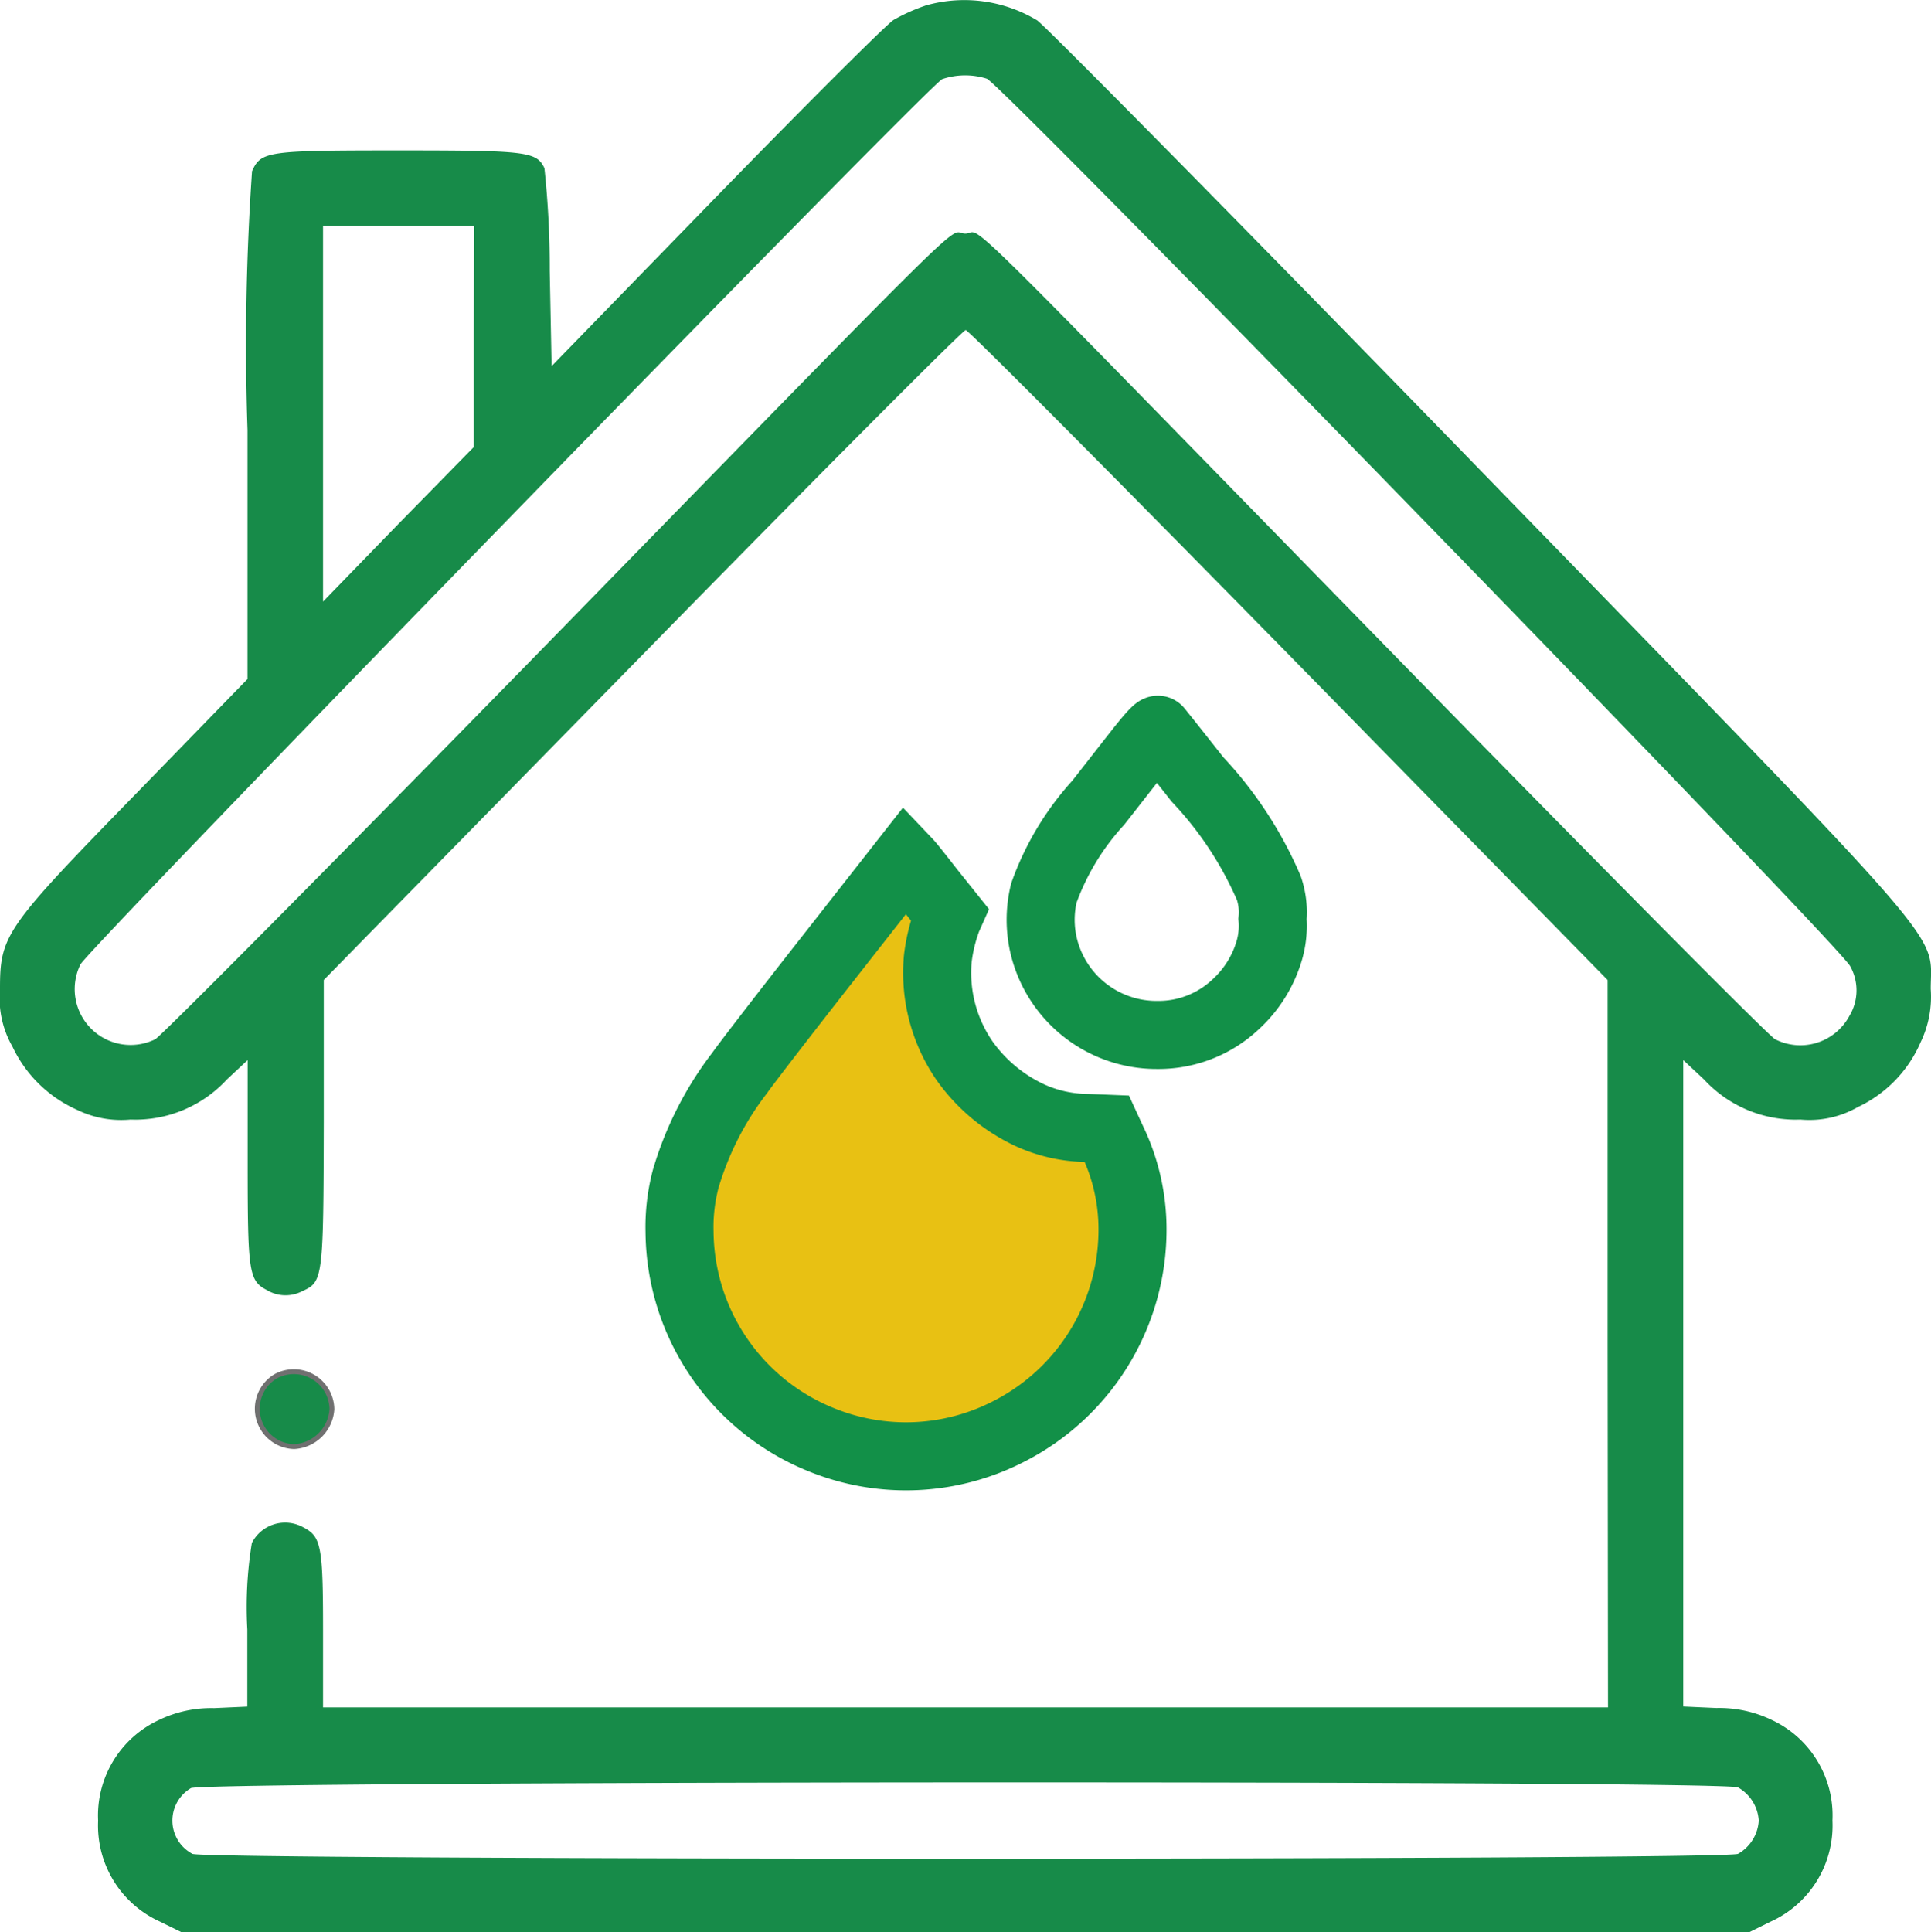 <svg xmlns="http://www.w3.org/2000/svg" width="39.732" height="39.751" viewBox="0 0 39.732 39.751">
  <g id="smart-home" transform="translate(-0.238 511.833)">
    <path id="Path_41256" data-name="Path 41256" d="M19.554-511.722a3.778,3.778,0,0,0-.669.3c-.155.1-1.8,1.741-3.662,3.654L11.85-504.3l-.039-1.967a19.279,19.279,0,0,0-.109-2.107c-.163-.342-.365-.365-3-.365-2.705,0-2.83.016-3.016.428a51.829,51.829,0,0,0-.093,5.325v5.123L3.3-495.505C.593-492.73.5-492.59.5-491.478A2,2,0,0,0,.757-490.3,2.669,2.669,0,0,0,2.086-489a2.067,2.067,0,0,0,1.1.2,2.561,2.561,0,0,0,1.982-.824l.428-.4v2.107c0,2.27.023,2.433.4,2.628a.742.742,0,0,0,.731.016c.42-.187.428-.272.435-3.459v-2.939l6.553-6.686c3.6-3.677,6.6-6.686,6.655-6.686s3.047,3.009,6.655,6.686l6.553,6.686v7.479l.008,7.486H7.147V-478.3c0-1.718-.039-1.92-.4-2.107a.769.769,0,0,0-1.065.319,8.175,8.175,0,0,0-.093,1.78v1.586l-.684.031a2.477,2.477,0,0,0-1.127.241,2.168,2.168,0,0,0-1.259,2.076A2.17,2.17,0,0,0,3.788-472.3l.443.218H36.494l.443-.218a2.17,2.17,0,0,0,1.267-2.076,2.168,2.168,0,0,0-1.259-2.076,2.477,2.477,0,0,0-1.127-.241l-.684-.031v-13.3l.428.4a2.561,2.561,0,0,0,1.982.824,2,2,0,0,0,1.182-.257,2.623,2.623,0,0,0,1.29-1.329,2.153,2.153,0,0,0,.21-1.1c0-1.221.606-.521-9.321-10.728-4.828-4.968-8.909-9.1-9.065-9.2A2.9,2.9,0,0,0,19.554-511.722Zm1.252,1.508c.3.109,17.577,17.857,17.764,18.261a1.015,1.015,0,0,1-.016,1.018,1.145,1.145,0,0,1-1.531.482c-.132-.07-3.646-3.615-7.8-7.867-9.469-9.694-8.458-8.707-8.862-8.707s.591-.972-8.94,8.785c-4.12,4.214-7.6,7.72-7.727,7.79a1.15,1.15,0,0,1-1.539-1.539c.194-.358,17.492-18.129,17.733-18.215A1.48,1.48,0,0,1,20.806-510.214Zm-10.557,5.3v2.278l-1.555,1.586-1.547,1.594v-7.727h3.11ZM36.26-475.06a.844.844,0,0,1,.428.684.844.844,0,0,1-.428.684c-.3.132-31.5.132-31.8,0a.775.775,0,0,1-.031-1.353C4.7-475.192,35.95-475.207,36.26-475.06Z" transform="translate(-0.262)" fill="#178b49"/>
    <path id="Path_41258" data-name="Path 41258" d="M66.591-148.763a.779.779,0,0,0,.381,1.446.823.823,0,0,0,.777-.77A.783.783,0,0,0,66.591-148.763Z" transform="translate(-60.682 -334.754)" fill="#178b49" stroke="#707070" stroke-width="0.1"/>
    <g id="oil" transform="translate(14.22 -496.827)">
      <path id="Path_41249" data-name="Path 41249" d="M282.492-510.241c-.217.276-.58.743-.808,1.033a5.513,5.513,0,0,0-1.12,1.859,2.336,2.336,0,0,0,0,1.1,2.387,2.387,0,0,0,2.334,1.819,2.315,2.315,0,0,0,1.618-.634,2.432,2.432,0,0,0,.691-1.119,1.812,1.812,0,0,0,.062-.632,1.539,1.539,0,0,0-.076-.637,7.688,7.688,0,0,0-1.469-2.236c-.428-.545-.792-1-.808-1.019S282.791-510.623,282.492-510.241Z" transform="translate(-273.068 510.716)" fill="none" stroke="#129048" stroke-width="1.4"/>
      <path id="Path_41250" data-name="Path 41250" d="M58.063-450.878c-.873,1.111-1.694,2.177-1.824,2.364a6.652,6.652,0,0,0-1.114,2.188A3.892,3.892,0,0,0,55-445.247a4.651,4.651,0,0,0,2.914,4.28,4.617,4.617,0,0,0,3.893-.187,4.655,4.655,0,0,0,2.51-4.307,4.192,4.192,0,0,0-.412-1.656l-.114-.247-.4-.016a2.9,2.9,0,0,1-1.174-.258,3.416,3.416,0,0,1-1.353-1.125,3.192,3.192,0,0,1-.55-2.1,3.5,3.5,0,0,1,.2-.821l.041-.092-.4-.5c-.214-.276-.417-.531-.45-.564l-.057-.06Z" transform="translate(-55 455.58)" fill="#e8c113" stroke="#129048" stroke-width="1.4"/>
    </g>
  </g>
</svg>
